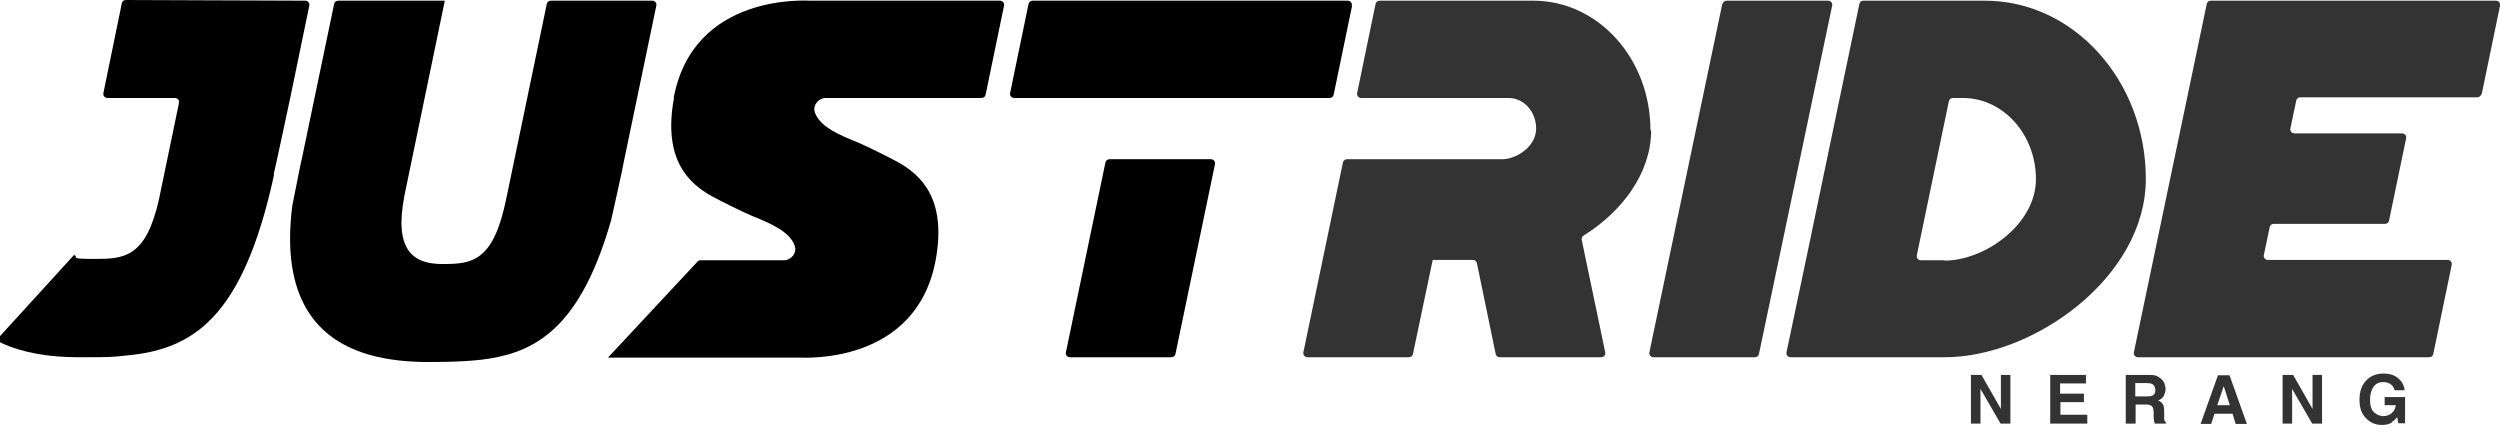 <svg viewBox="0 0 734.8 128.2" version="1.1" xmlns="http://www.w3.org/2000/svg" id="Layer_1">
  
  <defs>
    <style>
      .st0 {
        fill: #333;
      }
    </style>
  </defs>
  <g>
    <path d="M591,124.5h-3l-5.9-10.2v10.2h-2.8v-14.3h3.1l5.7,10v-10h2.8v14.3Z" class="st0"></path>
    <path d="M612.6,118.2h-7v3.7h7.9v2.6h-10.9v-14.3h10.5v2.5h-7.6v3h7v2.5Z" class="st0"></path>
    <path d="M630.8,118.9h-3.1v5.6h-2.9v-14.3h7c1,0,1.8.1,2.3.4s1,.6,1.4,1c.3.4.6.8.7,1.2s.3.9.3,1.5-.2,1.4-.5,2c-.3.7-.9,1.1-1.7,1.4.7.3,1.1.6,1.4,1.1.3.5.4,1.2.4,2.2v1c0,.7,0,1.1,0,1.3,0,.4.3.6.5.8v.4h-3.3c0-.3-.2-.6-.2-.8,0-.4-.1-.8-.1-1.2v-1.3c0-.9-.2-1.5-.5-1.8-.3-.3-.9-.5-1.8-.5ZM632.6,116.3c.6-.3.9-.8.9-1.6s-.3-1.5-.9-1.8c-.3-.2-.8-.3-1.5-.3h-3.5v3.9h3.4c.7,0,1.2,0,1.5-.2Z" class="st0"></path>
    <path d="M656.2,121.6h-5.3l-1,3h-3.1l5.1-14.3h3.4l5.1,14.3h-3.3l-.9-3ZM655.4,119.1l-1.8-5.6-1.9,5.6h3.6Z" class="st0"></path>
    <path d="M682.6,124.5h-3l-5.9-10.2v10.2h-2.8v-14.3h3.1l5.7,10v-10h2.8v14.3Z" class="st0"></path>
    <path d="M703,124.2c-.8.5-1.8.7-2.9.7-1.9,0-3.5-.7-4.7-2-1.3-1.3-1.9-3.1-1.9-5.4s.6-4.2,1.9-5.6c1.3-1.4,3-2.1,5.1-2.1s3.3.5,4.4,1.4,1.7,2.1,1.9,3.5h-3c-.2-1-.8-1.7-1.7-2.1-.5-.2-1-.3-1.6-.3-1.2,0-2.1.4-2.8,1.3s-1.1,2.2-1.1,3.9.4,3,1.2,3.7c.8.7,1.7,1.1,2.7,1.1s1.8-.3,2.5-.9,1-1.3,1.2-2.3h-3.3v-2.4h6v7.7h-2l-.3-1.8c-.6.7-1.1,1.2-1.6,1.4Z" class="st0"></path>
  </g>
  <g>
    <path d="M583.4.2h-35.7c-.6,0-1.1.4-1.2,1l-4.7,22.5-10.6,50.8-6.1,29c-.2.8.4,1.5,1.2,1.5h45.3c26.1,0,59.1-23.5,59.1-52.4S609.5.2,583.4.2ZM571.6,76.5h-7c-.8,0-1.4-.7-1.2-1.5l9.4-45.2c.1-.6.6-1,1.2-1h2.9c11.9,0,21.5,10.7,21.5,23.9s-15,23.9-26.9,23.9Z" class="st0"></path>
    <path d="M729.4,27.8l5.4-26.1c.2-.8-.4-1.5-1.2-1.5h-83.8c-.6,0-1.1.4-1.2,1l-21.4,102.3c-.2.8.4,1.5,1.2,1.5h85.6c.6,0,1.1-.4,1.2-1l5.4-26.1c.2-.8-.4-1.5-1.2-1.5h-52.8c-.8,0-1.4-.7-1.2-1.5l1.7-8.1c.1-.6.6-1,1.2-1h32.7c.6,0,1.1-.4,1.2-1l5-24.1c.2-.8-.4-1.5-1.2-1.5h-31.6c-.8,0-1.4-.7-1.2-1.5l1.7-8.1c.1-.6.6-1,1.2-1h52c.6,0,1.1-.4,1.2-1Z" class="st0"></path>
    <path d="M485.1,38.3c0-21.1-15.4-38.1-34.4-38.1s-.4,0-.6,0h0s-13.3,0-13.3,0h-31.3c-.6,0-1.1.4-1.2,1l-5.4,26.1c-.2.8.4,1.5,1.2,1.5h43.3c4.5,0,8.1,4,8.1,9s-5.2,8.7-9.6,9h0c0,0-.5,0-.5,0h-45.5c-.6,0-1.1.4-1.2,1l-11.6,55.7c-.2.8.4,1.5,1.2,1.5h29.8c.6,0,1.1-.4,1.2-1l5.8-27.6h11.8c.6,0,1.1.4,1.2,1l5.5,26.6c.1.6.6,1,1.2,1h29.8c.8,0,1.4-.7,1.2-1.5l-6.9-33c-.1-.5.1-1,.6-1.3,11.1-6.9,19.8-18.2,19.8-30.9Z" class="st0"></path>
    <path d="M506.2,1.2l-21.4,102.3c-.2.8.4,1.5,1.2,1.5h29.8c.6,0,1.1-.4,1.2-1L538.5,1.7c.2-.8-.4-1.5-1.2-1.5h-29.8c-.6,0-1.1.4-1.2,1Z" class="st0"></path>
    <path d="M397.3,1.7c.2-.8-.4-1.5-1.2-1.5h-92.6c-.6,0-1.1.4-1.2,1l-5.4,26.1c-.2.8.4,1.5,1.2,1.5h30.9,0s32.4,0,32.4,0h0s29.4,0,29.4,0c.6,0,1.1-.4,1.2-1l5.4-26.1Z"></path>
    <path d="M314.5,105h29.8c.6,0,1.1-.4,1.2-1l11.6-55.7c.2-.8-.4-1.5-1.2-1.5h-29.8c-.6,0-1.1.4-1.2,1l-11.6,55.7c-.2.8.4,1.5,1.2,1.5Z"></path>
    <path d="M182.5,51.8l.9-4.5L192.9,1.7c.2-.8-.4-1.5-1.2-1.5h-29.8c-.6,0-1.1.4-1.2,1l-1.2,5.8s-10.6,50.9-10.6,50.9c-3.8,19.1-10.1,19.7-18.9,19.7s-14.1-4.3-11.2-19.7c0,0,0,0,0-.1L130.7.4v-.2c0,0-31.3,0-31.3,0-.6,0-1.1.4-1.2,1l-9.2,44.1-.7,3.2s-2.3,11.4-2.4,12c-3.4,27,7.1,39.5,23.1,43.9,5.1,1.4,10.8,2,16.8,2s14.4-.1,20.7-1.5c14-3,25.1-12.3,33.1-40.1.2-.7,2.9-13.1,2.9-13.1Z"></path>
    <path d="M85.3,28.8l5.6-27.1c.2-.8-.4-1.5-1.2-1.5L37,0c-.6,0-1.1.4-1.2,1l-5.4,26.3c-.2.8.4,1.5,1.2,1.5h19.8c.8,0,1.4.7,1.2,1.5l-5.9,28.4c-3.8,16.9-10.2,17.4-18.6,17.4s-4.6-.4-6.4-1.2h0c0,.1,0,.1,0,.1L0,98.8c-.6.6-.4,1.6.4,2,6.5,3,14.3,4.2,22.7,4.2s9.6,0,14-.5c19.4-1.8,34.2-10.7,43.4-52.9v-.7c.1,0,4.8-22.1,4.8-22.1h0Z"></path>
    <path d="M198.1,28.8c-3.4,18.3,4.6,25.2,11,28.8,2.5,1.4,9.6,4.9,11.8,5.8,5.2,2.1,11.3,4.6,12.7,8.9.7,2.1-1.1,4.2-3.2,4.2h-24.5c-.3,0-.7.1-.9.4l-26.3,28.2h0s56.1,0,56.1,0c0,0,0,0,0,0,1.2,0,34.4,2.3,40.2-28.6,3.4-18.3-4.6-25.2-11-28.8-2.5-1.4-9.6-4.9-11.8-5.8-5.2-2.1-11.3-4.6-12.7-8.9-.7-2.1,1.1-4.2,3.2-4.2h45.8c.6,0,1.1-.4,1.2-1l5.4-26.1c.2-.8-.4-1.5-1.2-1.5h-55.7s0,0,0,0c-1.2,0-34.4-2.3-40.2,28.6Z"></path>
  </g>
</svg>
